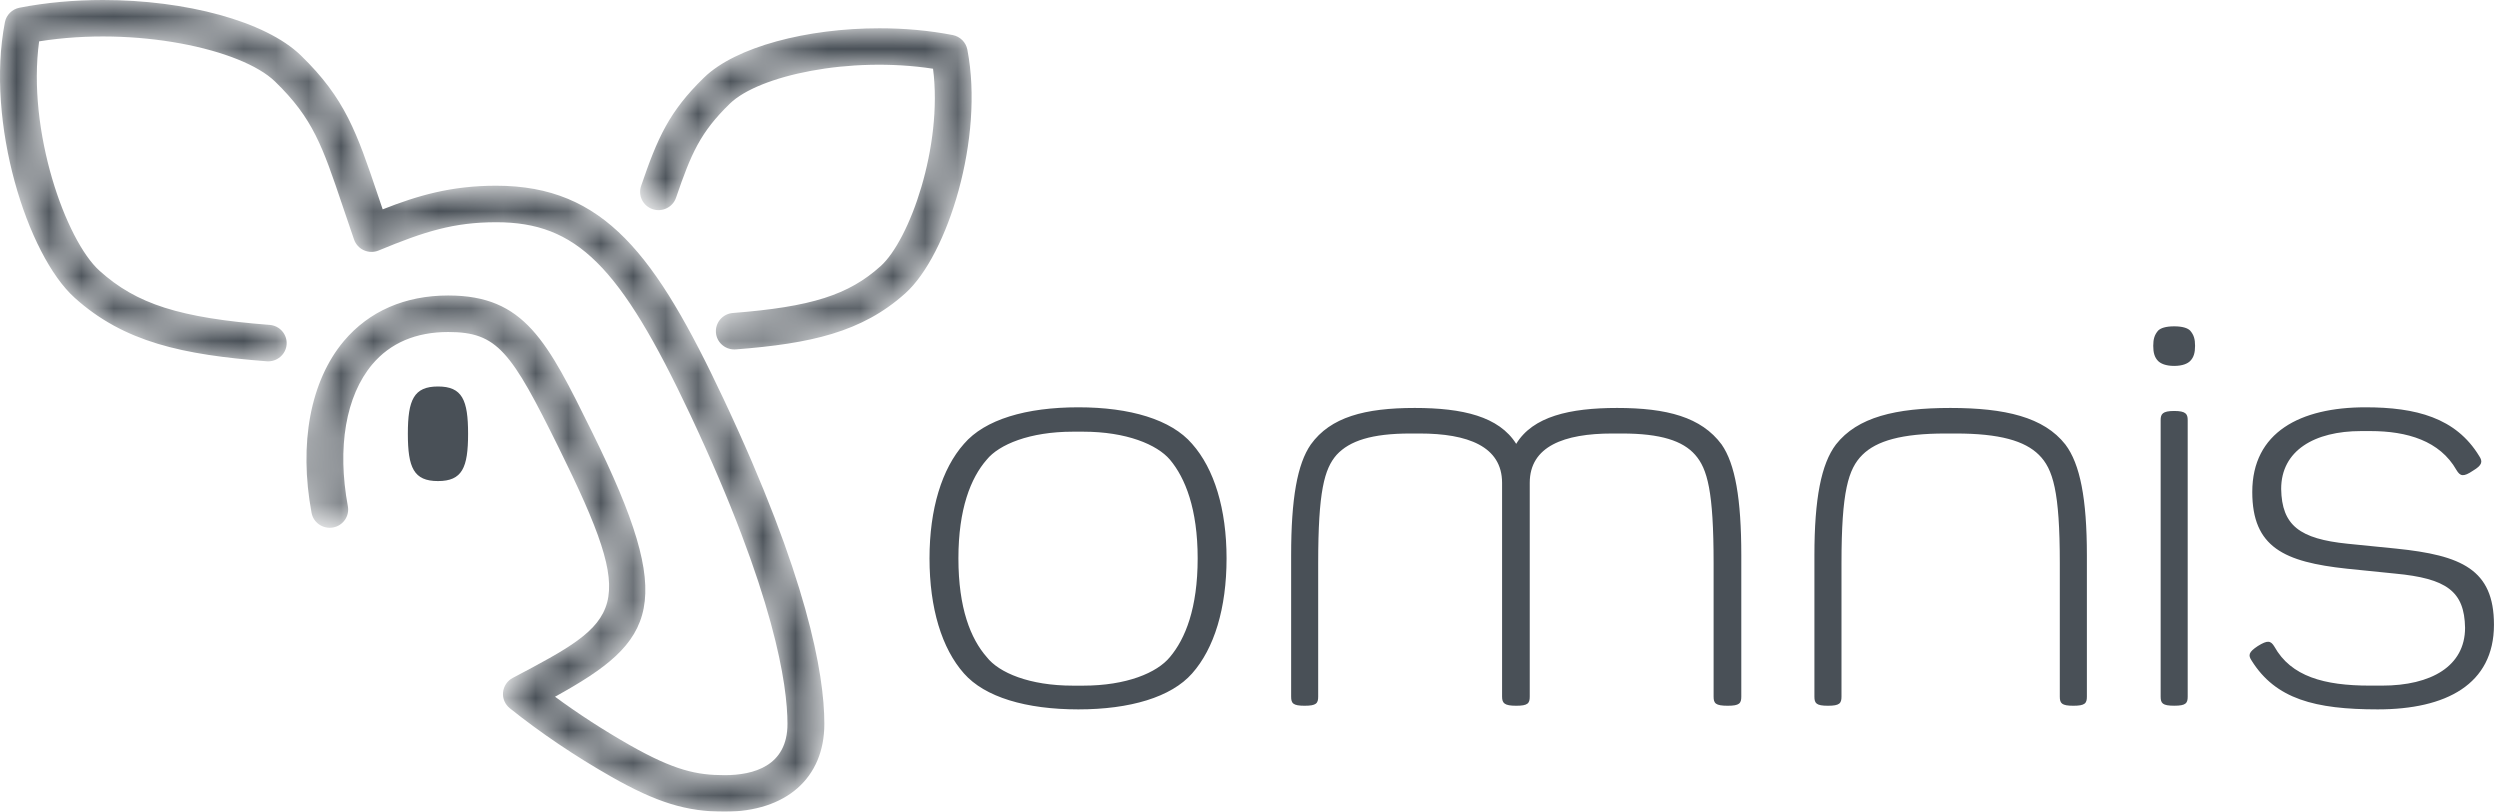 <svg xmlns="http://www.w3.org/2000/svg" width="77" height="25" viewBox="0 0 77 25" fill="none"><script xmlns="" id="eppiocemhmnlbhjplcgkofciiegomcon"/><script xmlns=""/><script xmlns=""/>
<path fill-rule="evenodd" clip-rule="evenodd" d="M69.351 20.348C69.238 20.179 69.257 20.085 69.541 19.898C69.844 19.71 69.938 19.729 70.052 19.917C70.564 20.835 71.586 21.117 72.988 21.117H73.367C74.882 21.117 75.924 20.517 75.924 19.335C75.905 18.21 75.356 17.816 73.764 17.666L72.287 17.516C70.355 17.309 69.37 16.859 69.37 15.152C69.37 13.314 70.848 12.545 72.856 12.545C74.409 12.545 75.64 12.864 76.359 14.046C76.473 14.215 76.454 14.327 76.17 14.496C75.867 14.702 75.772 14.665 75.659 14.477C75.147 13.577 74.143 13.277 73.007 13.277H72.723C71.284 13.277 70.26 13.877 70.26 15.059C70.279 16.184 70.829 16.597 72.306 16.747L73.803 16.897C75.81 17.103 76.814 17.535 76.814 19.241C76.814 21.08 75.337 21.849 73.234 21.849C71.302 21.849 70.09 21.53 69.351 20.348V20.348ZM66.548 21.455V12.939C66.548 12.752 66.605 12.658 66.965 12.658C67.325 12.658 67.381 12.752 67.381 12.939V21.455C67.381 21.661 67.325 21.736 66.965 21.736C66.605 21.736 66.548 21.661 66.548 21.455V21.455ZM66.471 11.12C66.358 11.007 66.32 10.857 66.32 10.651C66.32 10.444 66.358 10.313 66.471 10.182C66.547 10.107 66.699 10.051 66.964 10.051C67.229 10.051 67.381 10.107 67.456 10.182C67.57 10.313 67.608 10.444 67.608 10.651C67.608 10.857 67.57 11.007 67.456 11.12C67.381 11.195 67.229 11.27 66.964 11.27C66.699 11.27 66.547 11.195 66.471 11.12V11.12ZM55.884 21.455V17.104C55.884 15.359 56.093 14.29 56.547 13.69C57.21 12.846 58.385 12.565 60.071 12.565C61.756 12.565 62.95 12.846 63.613 13.69C64.067 14.29 64.276 15.359 64.276 17.104V21.455C64.276 21.662 64.219 21.737 63.859 21.737C63.499 21.737 63.442 21.662 63.442 21.455V17.348C63.442 15.134 63.234 14.44 62.798 14.009C62.363 13.577 61.586 13.352 60.241 13.352H59.919C58.574 13.352 57.797 13.577 57.362 14.009C56.926 14.44 56.718 15.134 56.718 17.348V21.455C56.718 21.662 56.661 21.737 56.301 21.737C55.941 21.737 55.884 21.662 55.884 21.455V21.455ZM39.767 21.455V17.104C39.767 15.359 39.956 14.29 40.373 13.69C40.979 12.846 42.039 12.565 43.574 12.565C45.051 12.565 46.169 12.827 46.699 13.671C47.211 12.827 48.347 12.565 49.806 12.565C51.34 12.565 52.401 12.846 53.026 13.69C53.443 14.29 53.632 15.359 53.632 17.104V21.455C53.632 21.662 53.575 21.737 53.215 21.737C52.836 21.737 52.779 21.662 52.779 21.455V17.348C52.779 15.134 52.59 14.44 52.211 14.009C51.832 13.577 51.151 13.352 49.957 13.352H49.654C48.176 13.352 47.116 13.746 47.116 14.872V21.455C47.116 21.662 47.059 21.737 46.699 21.737C46.34 21.737 46.264 21.662 46.264 21.455V14.872C46.264 13.746 45.203 13.352 43.725 13.352H43.441C42.248 13.352 41.566 13.577 41.168 14.009C40.789 14.44 40.6 15.134 40.6 17.348V21.455C40.6 21.662 40.543 21.737 40.183 21.737C39.823 21.737 39.767 21.662 39.767 21.455V21.455ZM33.364 21.118C34.69 21.118 35.637 20.724 36.035 20.236C36.508 19.674 36.888 18.736 36.888 17.197C36.888 15.678 36.508 14.722 36.035 14.159C35.637 13.69 34.69 13.296 33.364 13.296H33.042C31.716 13.296 30.769 13.69 30.39 14.159C29.898 14.722 29.519 15.678 29.519 17.197C29.519 18.736 29.898 19.674 30.39 20.236C30.769 20.724 31.716 21.118 33.042 21.118H33.364ZM29.69 20.742C29.008 19.973 28.629 18.735 28.629 17.197C28.629 15.678 29.008 14.44 29.69 13.671C30.334 12.92 31.603 12.545 33.213 12.545C34.804 12.545 36.073 12.92 36.717 13.671C37.399 14.44 37.778 15.678 37.778 17.197C37.778 18.735 37.399 19.973 36.717 20.742C36.073 21.473 34.804 21.849 33.213 21.849C31.603 21.849 30.334 21.473 29.69 20.742V20.742Z" fill="#495057" fill-opacity="1"/>
<mask id="mask0_2_51896" style="mask-type:luminance" maskUnits="userSpaceOnUse" x="0" y="0" width="30" height="25">
<path fill-rule="evenodd" clip-rule="evenodd" d="M3.164 0C2.297 0 1.423 0.077 0.599 0.238V0.238C0.372 0.283 0.195 0.459 0.151 0.684V0.684C-0.449 3.772 0.835 7.852 2.299 9.171V9.171C3.818 10.54 5.619 10.926 8.217 11.128V11.128C8.525 11.151 8.803 10.922 8.828 10.612V10.612C8.852 10.302 8.619 10.031 8.306 10.007V10.007C5.53 9.79 4.207 9.369 3.064 8.338V8.338C2.026 7.403 0.828 4.038 1.205 1.274V1.274C4.177 0.801 7.436 1.506 8.472 2.512V2.512C9.644 3.65 9.93 4.498 10.557 6.356V6.356C10.662 6.669 10.777 7.008 10.905 7.379V7.379C10.957 7.526 11.067 7.646 11.211 7.71V7.71C11.354 7.773 11.518 7.775 11.663 7.715V7.715C13.08 7.126 13.984 6.845 15.282 6.845V6.845C17.755 6.845 19.096 8.176 21.263 12.78V12.78C23.865 18.306 24.254 21.114 24.254 22.296V22.296C24.254 23.601 23.201 23.875 22.319 23.875V23.875C21.461 23.875 20.773 23.731 19.394 22.948V22.948C18.583 22.486 17.812 21.987 17.095 21.459V21.459C20.225 19.733 20.867 18.634 18.235 13.306V13.306C16.854 10.506 16.16 9.101 13.805 9.101V9.101C12.476 9.101 11.364 9.586 10.591 10.505V10.505C9.562 11.729 9.199 13.657 9.596 15.795V15.795C9.652 16.1 9.95 16.302 10.257 16.247V16.247C10.566 16.191 10.771 15.898 10.714 15.592V15.592C10.378 13.783 10.652 12.191 11.464 11.225V11.225C12.023 10.562 12.81 10.226 13.805 10.226V10.226C15.319 10.226 15.739 10.812 17.214 13.8V13.8C19.693 18.819 19.174 19.094 15.792 20.88V20.88C15.624 20.968 15.512 21.135 15.494 21.323V21.323C15.475 21.511 15.554 21.695 15.702 21.814V21.814C16.651 22.573 17.703 23.283 18.828 23.923V23.923C20.227 24.718 21.14 25 22.319 25V25C24.214 25 25.39 23.964 25.39 22.296V22.296C25.39 20.738 24.853 17.74 22.293 12.304V12.304C20.193 7.843 18.609 5.72 15.282 5.72V5.72C13.894 5.72 12.868 6.022 11.787 6.448V6.448C11.734 6.293 11.683 6.144 11.635 6V6C10.99 4.089 10.635 3.036 9.267 1.708V1.708C8.173 0.646 5.7 0.001 3.177 0V0H3.164ZM21.686 2.388C20.609 3.433 20.252 4.246 19.745 5.73V5.73C19.645 6.024 19.804 6.343 20.101 6.443V6.443C20.398 6.542 20.721 6.384 20.822 6.09V6.09C21.29 4.721 21.571 4.075 22.481 3.191V3.191C23.37 2.328 26.167 1.722 28.738 2.117V2.117C29.044 4.509 28.016 7.393 27.124 8.196V8.196C26.136 9.086 24.988 9.451 22.573 9.64V9.64C22.26 9.664 22.026 9.935 22.051 10.245V10.245C22.074 10.54 22.324 10.763 22.617 10.763V10.763C22.632 10.763 22.647 10.763 22.663 10.762V10.762C24.953 10.582 26.543 10.241 27.889 9.029V9.029C29.184 7.861 30.323 4.254 29.794 1.526V1.526C29.75 1.301 29.573 1.125 29.346 1.08V1.08C28.62 0.938 27.851 0.871 27.087 0.871V0.871C24.852 0.871 22.657 1.444 21.686 2.388V2.388Z" fill="white"/>
</mask>
<g mask="url(#mask0_2_51896)">
<path fill-rule="evenodd" clip-rule="evenodd" d="M3.164 0C2.297 0 1.423 0.077 0.599 0.238V0.238C0.372 0.283 0.195 0.459 0.151 0.684V0.684C-0.449 3.772 0.835 7.852 2.299 9.171V9.171C3.818 10.54 5.619 10.926 8.217 11.128V11.128C8.525 11.151 8.803 10.922 8.828 10.612V10.612C8.852 10.302 8.619 10.031 8.306 10.007V10.007C5.53 9.79 4.207 9.369 3.064 8.338V8.338C2.026 7.403 0.828 4.038 1.205 1.274V1.274C4.177 0.801 7.436 1.506 8.472 2.512V2.512C9.644 3.65 9.93 4.498 10.557 6.356V6.356C10.662 6.669 10.777 7.008 10.905 7.379V7.379C10.957 7.526 11.067 7.646 11.211 7.71V7.71C11.354 7.773 11.518 7.775 11.663 7.715V7.715C13.08 7.126 13.984 6.845 15.282 6.845V6.845C17.755 6.845 19.096 8.176 21.263 12.78V12.78C23.865 18.306 24.254 21.114 24.254 22.296V22.296C24.254 23.601 23.201 23.875 22.319 23.875V23.875C21.461 23.875 20.773 23.731 19.394 22.948V22.948C18.583 22.486 17.812 21.987 17.095 21.459V21.459C20.225 19.733 20.867 18.634 18.235 13.306V13.306C16.854 10.506 16.16 9.101 13.805 9.101V9.101C12.476 9.101 11.364 9.586 10.591 10.505V10.505C9.562 11.729 9.199 13.657 9.596 15.795V15.795C9.652 16.1 9.95 16.302 10.257 16.247V16.247C10.566 16.191 10.771 15.898 10.714 15.592V15.592C10.378 13.783 10.652 12.191 11.464 11.225V11.225C12.023 10.562 12.81 10.226 13.805 10.226V10.226C15.319 10.226 15.739 10.812 17.214 13.8V13.8C19.693 18.819 19.174 19.094 15.792 20.88V20.88C15.624 20.968 15.512 21.135 15.494 21.323V21.323C15.475 21.511 15.554 21.695 15.702 21.814V21.814C16.651 22.573 17.703 23.283 18.828 23.923V23.923C20.227 24.718 21.14 25 22.319 25V25C24.214 25 25.39 23.964 25.39 22.296V22.296C25.39 20.738 24.853 17.74 22.293 12.304V12.304C20.193 7.843 18.609 5.72 15.282 5.72V5.72C13.894 5.72 12.868 6.022 11.787 6.448V6.448C11.734 6.293 11.683 6.144 11.635 6V6C10.99 4.089 10.635 3.036 9.267 1.708V1.708C8.173 0.646 5.7 0.001 3.177 0V0H3.164ZM21.686 2.388C20.609 3.433 20.252 4.246 19.745 5.73V5.73C19.645 6.024 19.804 6.343 20.101 6.443V6.443C20.398 6.542 20.721 6.384 20.822 6.09V6.09C21.29 4.721 21.571 4.075 22.481 3.191V3.191C23.37 2.328 26.167 1.722 28.738 2.117V2.117C29.044 4.509 28.016 7.393 27.124 8.196V8.196C26.136 9.086 24.988 9.451 22.573 9.64V9.64C22.26 9.664 22.026 9.935 22.051 10.245V10.245C22.074 10.54 22.324 10.763 22.617 10.763V10.763C22.632 10.763 22.647 10.763 22.663 10.762V10.762C24.953 10.582 26.543 10.241 27.889 9.029V9.029C29.184 7.861 30.323 4.254 29.794 1.526V1.526C29.75 1.301 29.573 1.125 29.346 1.08V1.08C28.62 0.938 27.851 0.871 27.087 0.871V0.871C24.852 0.871 22.657 1.444 21.686 2.388V2.388Z" fill="#495057" fill-opacity="1"/>
</g>
<path fill-rule="evenodd" clip-rule="evenodd" d="M14.417 13.361C14.417 12.316 14.236 11.904 13.49 11.904C12.744 11.904 12.562 12.316 12.562 13.361V13.361C12.562 14.406 12.744 14.817 13.49 14.817C14.236 14.817 14.417 14.406 14.417 13.361V13.361Z" fill="#495057"/>
</svg>